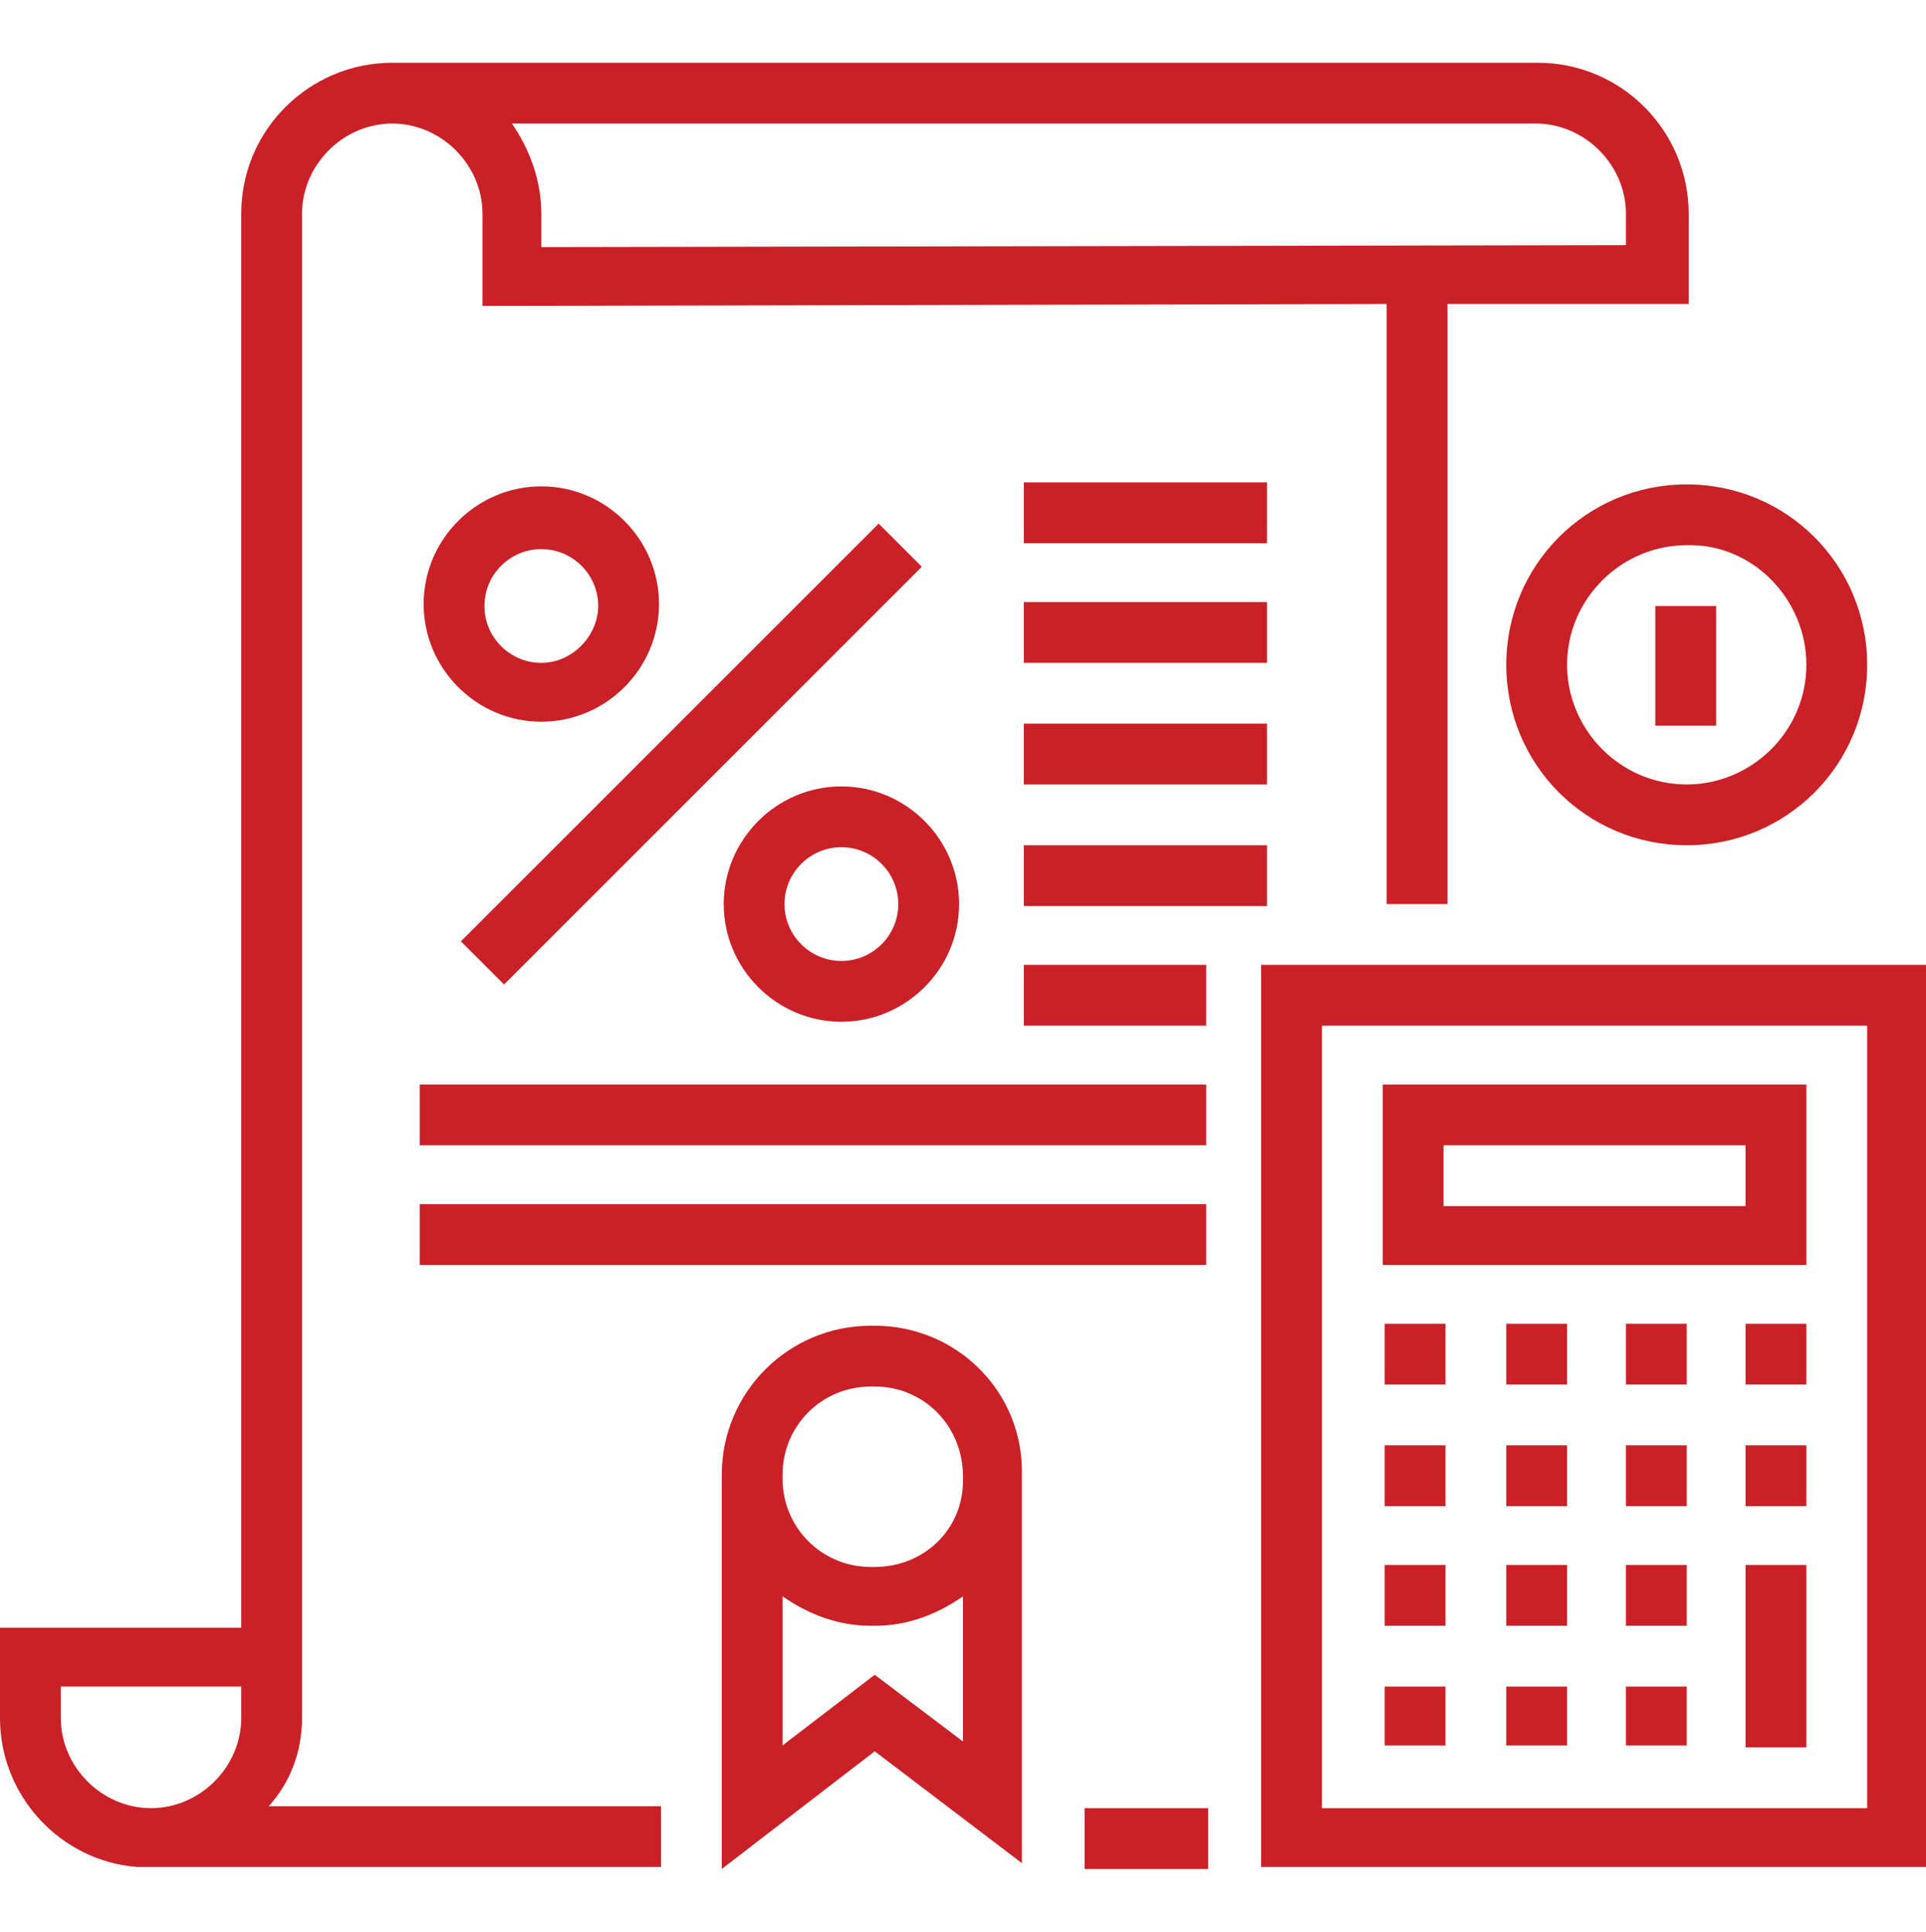 <?xml version="1.0" encoding="utf-8"?>
<!-- Generator: Adobe Illustrator 18.0.0, SVG Export Plug-In . SVG Version: 6.00 Build 0)  -->
<!DOCTYPE svg PUBLIC "-//W3C//DTD SVG 1.1//EN" "http://www.w3.org/Graphics/SVG/1.1/DTD/svg11.dtd">
<svg version="1.1" id="Layer_1" xmlns="http://www.w3.org/2000/svg" xmlns:xlink="http://www.w3.org/1999/xlink" x="0px" y="0px"
	 viewBox="0 0 98.2 98.5" enable-background="new 0 0 98.2 98.5" xml:space="preserve">
<g>
	<g>
		<path fill="#CA2027" d="M64.6,24.6H52.2v3.1h12.4V24.6z M21.4,58.4h40.1l0-3.1H21.4V58.4z M23.5,48l2.2,2.2l21.3-21.3l-2.2-2.2
			L23.5,48z M36.9,46.1c0,3.3,2.7,6,6,6c3.3,0,6-2.7,6-6c0-3.3-2.7-6-6-6C39.6,40.1,36.9,42.8,36.9,46.1z M42.9,43.2
			c1.6,0,2.9,1.3,2.9,2.9c0,1.6-1.3,2.9-2.9,2.9c-1.6,0-2.9-1.3-2.9-2.9C40,44.5,41.3,43.2,42.9,43.2z M52.2,33.8h12.4v-3.1H52.2
			V33.8z M52.2,40h12.4v-3.1H52.2V40z M52.2,49.2v3.1h9.3l0-3.1H52.2z M64.6,43.1H52.2v3.1h9.2v0h3.2V43.1z M27.6,24.8
			c-3.3,0-6,2.7-6,6c0,3.3,2.7,6,6,6s6-2.7,6-6C33.6,27.5,30.9,24.8,27.6,24.8z M27.6,33.8c-1.6,0-2.9-1.3-2.9-2.9
			c0-1.6,1.3-2.9,2.9-2.9c1.6,0,2.9,1.3,2.9,2.9C30.5,32.4,29.2,33.8,27.6,33.8z M55.3,92.2v3.1h6.3l0-3.1H55.3z M15.4,87.6V10.9
			c0-2.5,2.1-4.6,4.6-4.6c2.5,0,4.6,2.1,4.6,4.6v4.7l46.1-0.1v30.6h3.1V15.5l12.3,0v-4.6c0-4.2-3.4-7.7-7.7-7.7H20
			c-4.2,0-7.7,3.4-7.7,7.7V83H0v4.6c0,4,3.1,7.3,7,7.6v0h26.7v-3.1h-20C14.8,90.9,15.4,89.3,15.4,87.6z M78.3,6.3
			c2.5,0,4.6,2.1,4.6,4.6v1.6l-55.3,0.1v-1.7c0-1.7-0.6-3.3-1.5-4.6H78.3z M12.3,87.6c0,2.5-2.1,4.6-4.6,4.6c-2.5,0-4.6-2.1-4.6-4.6
			V86h9.2V87.6z M44.6,67.6h-0.2c-4.2,0-7.6,3.4-7.6,7.6v20.1l7.8-6l7.5,5.7V75.5c0,0,0-0.1,0-0.1v-0.2C52.2,71,48.8,67.6,44.6,67.6
			z M49.1,88.8l-4.5-3.4L39.9,89v-7.6c1.3,0.9,2.8,1.5,4.5,1.5h0.2c1.7,0,3.2-0.6,4.5-1.5V88.8z M49.1,75.3L49.1,75.3l0,0.2
			c0,2.5-2,4.4-4.5,4.4h-0.2c-2.5,0-4.5-2-4.5-4.5v-0.2c0-2.5,2-4.5,4.5-4.5h0.2C47.1,70.7,49.1,72.7,49.1,75.3L49.1,75.3z
			 M21.4,64.5h40.1l0-3.1H21.4V64.5z M64.3,49.2v46h33.9v-46H64.3z M95.2,92.2H67.4V52.3h27.8V92.2z M92.1,55.3H70.5v9.2h21.6V55.3z
			 M89,61.5H73.6v-3.1H89V61.5z M70.6,82.9h3.1v-3.1h-3.1V82.9z M70.6,76.8h3.1v-3.1h-3.1V76.8z M70.6,70.6h3.1v-3.1h-3.1V70.6z
			 M70.6,89h3.1V86h-3.1V89z M76.8,82.9h3.1v-3.1h-3.1V82.9z M76.8,70.6h3.1v-3.1h-3.1V70.6z M76.8,76.8h3.1v-3.1h-3.1V76.8z
			 M76.8,89h3.1V86h-3.1V89z M82.9,89H86V86h-3.1V89z M82.9,70.6H86v-3.1h-3.1V70.6z M82.9,82.9H86v-3.1h-3.1V82.9z M82.9,76.8H86
			v-3.1h-3.1V76.8z M89,76.8h3.1v-3.1H89V76.8z M89,70.6h3.1v-3.1H89V70.6z M89,89.1h3.1v-9.3H89V89.1z M76.8,33.9
			c0,5.1,4.1,9.2,9.2,9.2c5.1,0,9.2-4.1,9.2-9.2c0-5.1-4.1-9.2-9.2-9.2C80.9,24.7,76.8,28.8,76.8,33.9z M92.1,33.9
			c0,3.4-2.8,6.1-6.1,6.1c-3.4,0-6.1-2.8-6.1-6.1c0-3.4,2.8-6.1,6.1-6.1C89.3,27.7,92.1,30.5,92.1,33.9z M84.4,37h3.1v-6.1h-3.1V37z
			"/>
	</g>
</g>
</svg>
